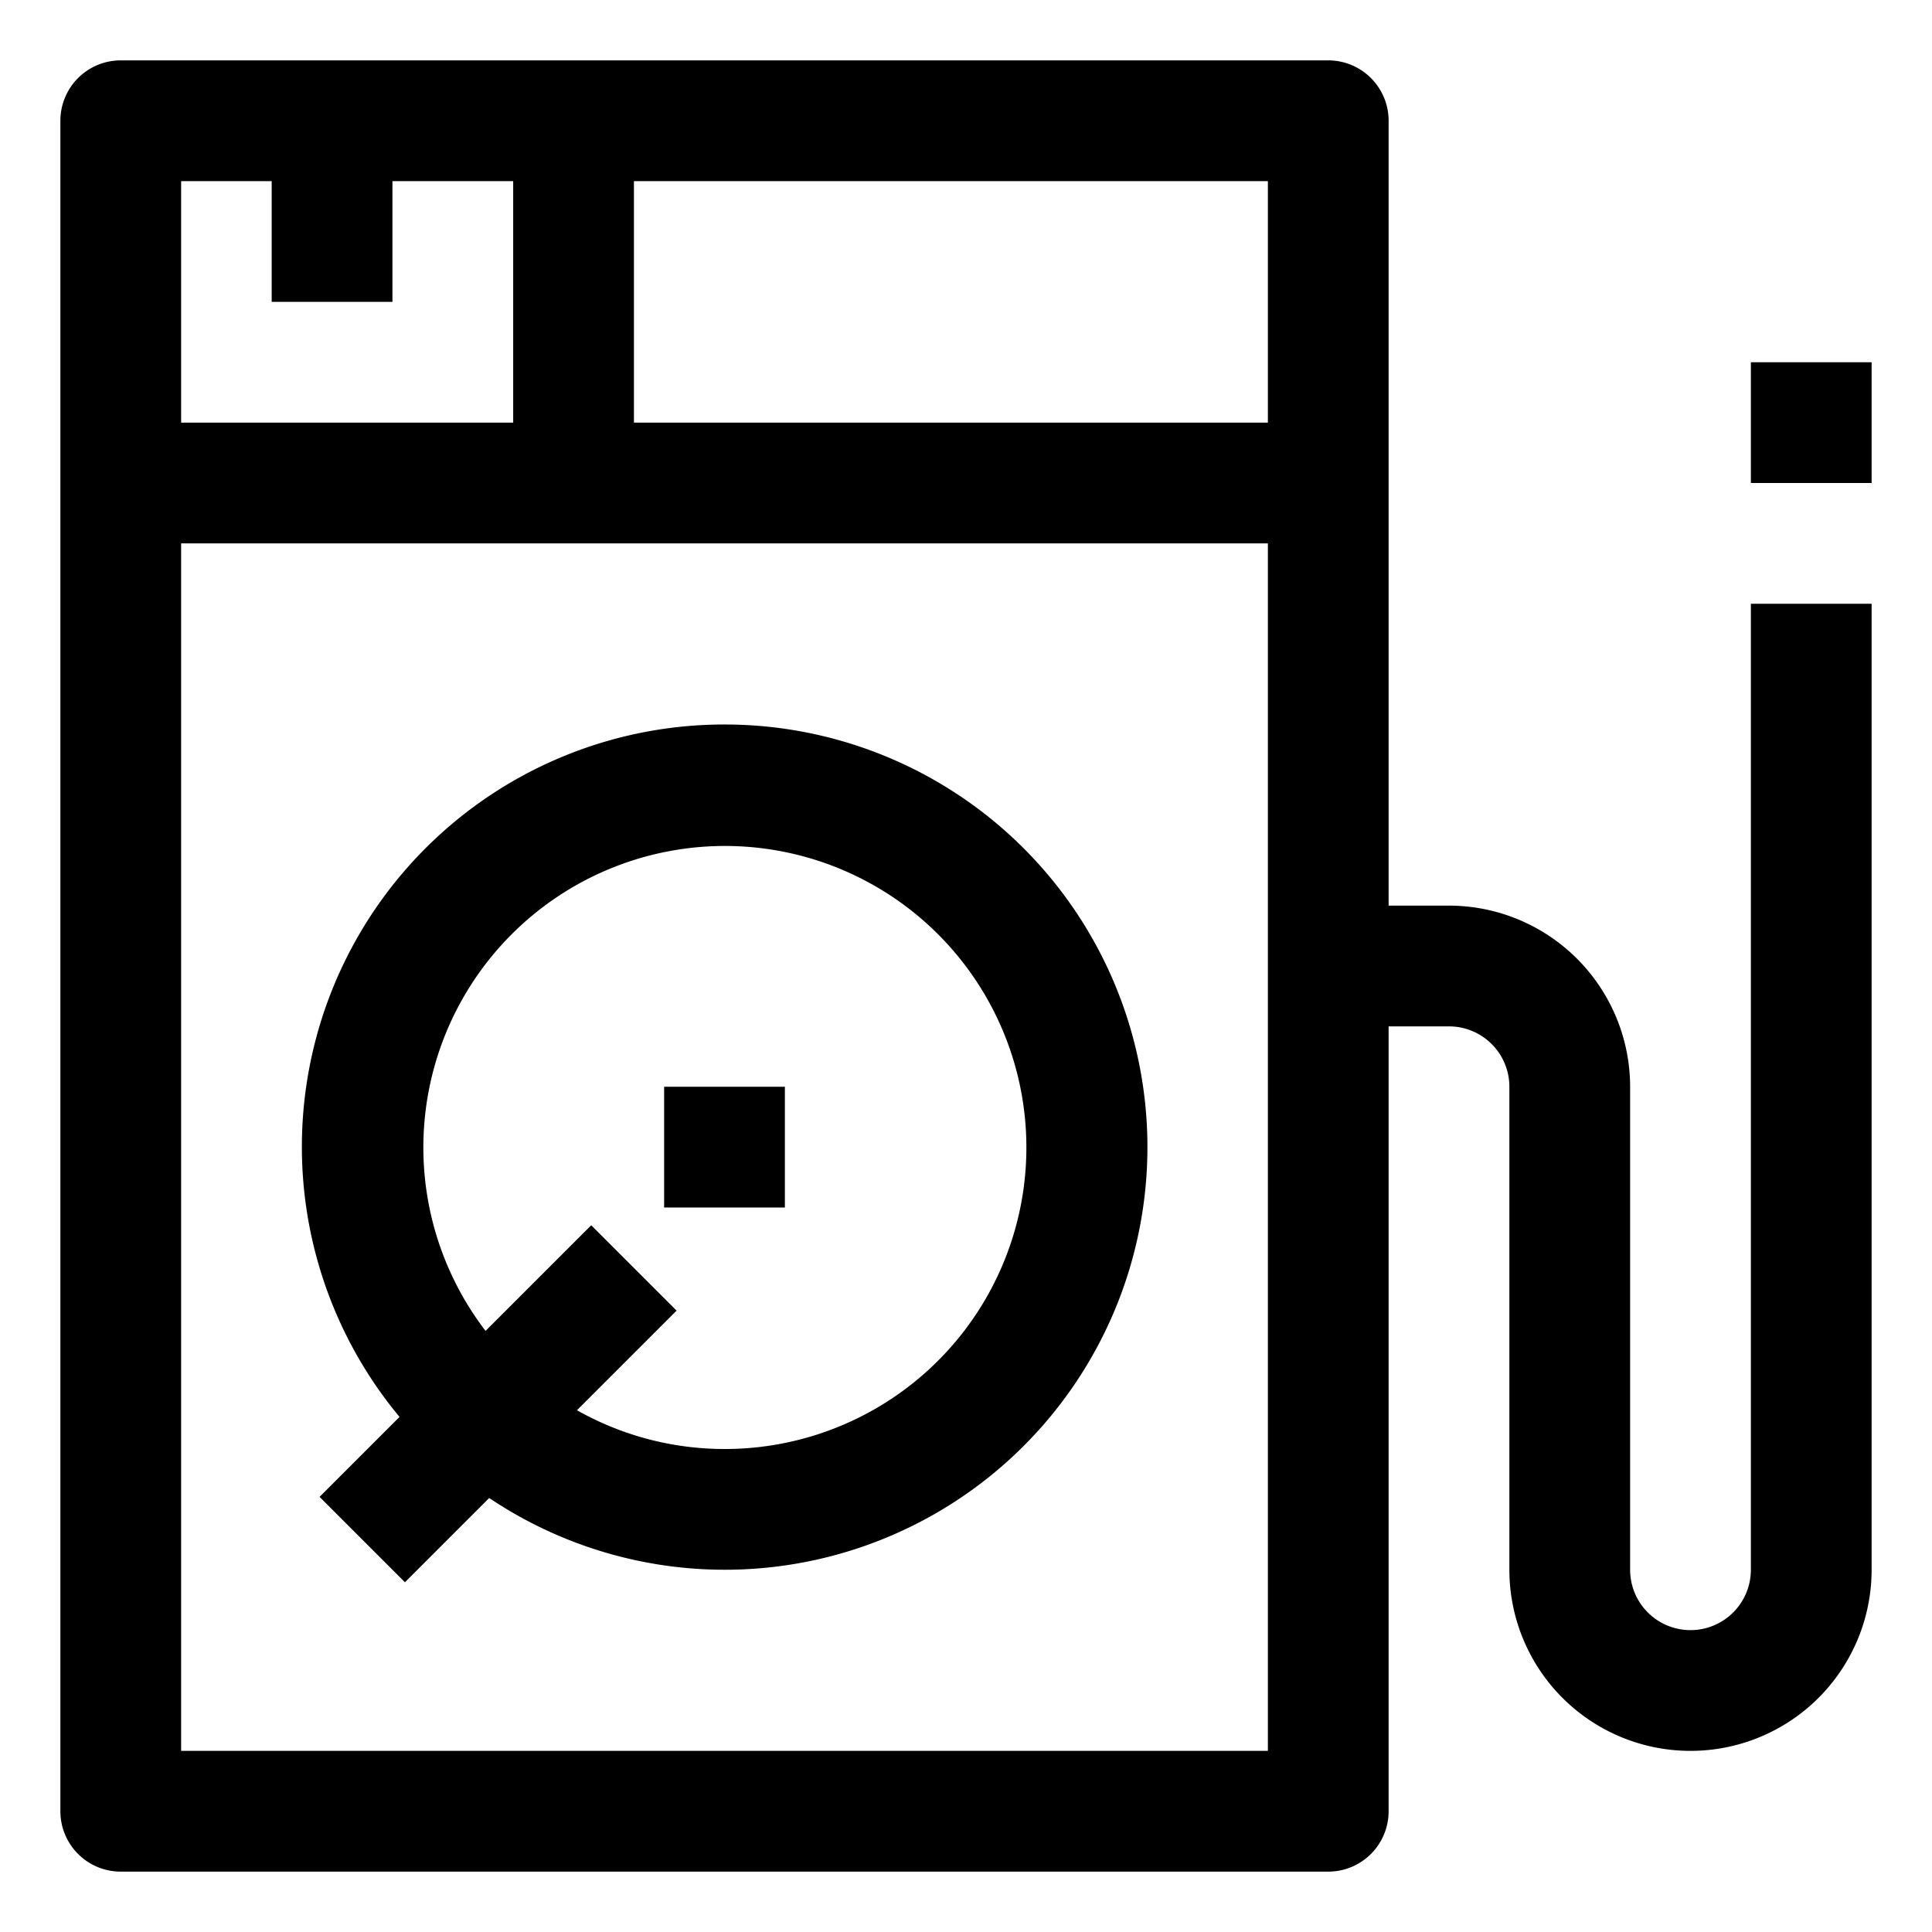 <?xml version="1.0" ?><!-- Uploaded to: SVG Repo, www.svgrepo.com, Generator: SVG Repo Mixer Tools -->
<svg fill="#000000" width="800px" height="800px" viewBox="0 0 64 64" data-name="Material Expand" id="Material_Expand" xmlns="http://www.w3.org/2000/svg"><path d="M24,24A13.99,13.99,0,0,0,13.235,46.937l-2.649,2.649,2.828,2.828,2.792-2.791A14,14,0,1,0,24,24Zm0,24a9.933,9.933,0,0,1-4.887-1.284l3.3-3.3-2.828-2.828-3.5,3.5A9.988,9.988,0,1,1,24,48Z"/><rect height="4" width="4" x="22" y="36"/><path d="M58,52a2,2,0,0,1-4,0V36a6.006,6.006,0,0,0-6-6H46V4a2,2,0,0,0-2-2H4A2,2,0,0,0,2,4V60a2,2,0,0,0,2,2H44a2,2,0,0,0,2-2V34h2a2,2,0,0,1,2,2V52a6,6,0,0,0,12,0V20H58ZM42,14H21V6H42ZM9,6v4h4V6h4v8H6V6ZM6,58V18H42V58Z"/><rect height="4" width="4" x="58" y="12"/></svg>